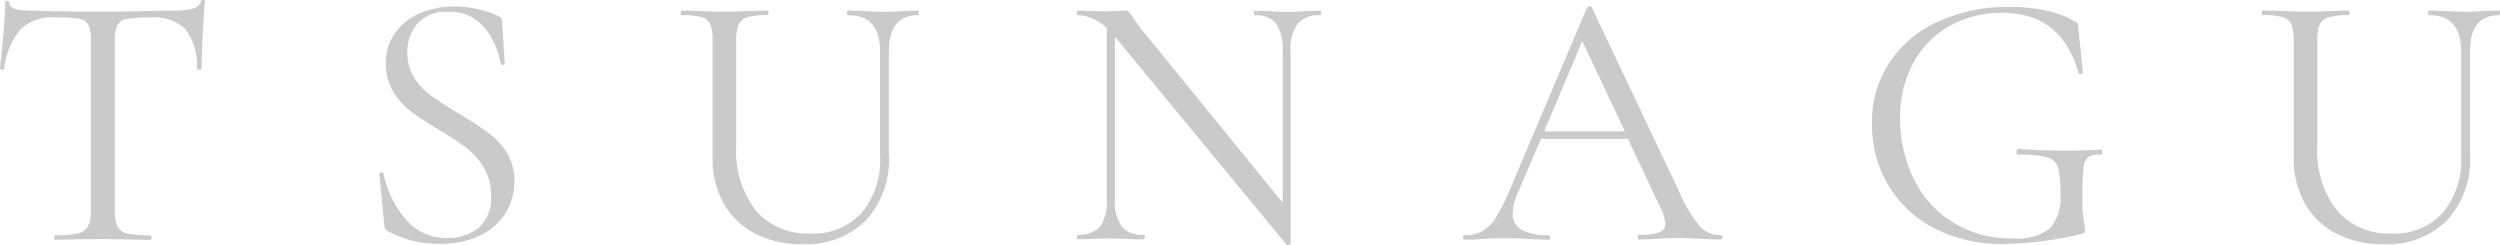 <svg xmlns="http://www.w3.org/2000/svg" width="220" height="21.556" viewBox="0 0 220 21.556">
  <g id="tsunagu" transform="translate(-138 -5635.661)">
    <path id="パス_573" data-name="パス 573" d="M11.315,32.328a6.7,6.7,0,0,0-1.466,3.5c0,.049-.065.065-.179.065s-.179-.016-.179-.065q.122-1.149.293-3.03c.114-1.238.163-2.183.163-2.8,0-.114.065-.163.179-.163s.179.049.179.163c0,.472.587.7,1.743.7,1.825.065,3.975.1,6.468.1,1.271,0,2.607-.016,4.024-.065l2.183-.033a6.526,6.526,0,0,0,1.727-.163.986.986,0,0,0,.717-.635c.016-.081.081-.13.2-.13s.163.049.163.13q-.1.929-.2,2.835c-.065,1.271-.1,2.3-.1,3.1,0,.049-.065.065-.2.065s-.2-.016-.2-.065a5.507,5.507,0,0,0-1.026-3.519,4.061,4.061,0,0,0-3.1-1.01,11.658,11.658,0,0,0-2.053.13,1.091,1.091,0,0,0-.831.554,3.243,3.243,0,0,0-.228,1.417V48.246a3.466,3.466,0,0,0,.228,1.45,1.275,1.275,0,0,0,.864.619,8.769,8.769,0,0,0,2.037.163q.1,0,.1.2t-.1.2c-.7,0-1.271-.016-1.711-.033L18.516,50.8l-2.411.033c-.424.016-1.026.033-1.776.033-.049,0-.065-.065-.065-.2s.016-.2.065-.2a8.863,8.863,0,0,0,2.037-.163,1.267,1.267,0,0,0,.88-.635,3.193,3.193,0,0,0,.244-1.434V33.338a3.16,3.16,0,0,0-.228-1.4,1.15,1.15,0,0,0-.831-.521,12.094,12.094,0,0,0-2.053-.114A4.026,4.026,0,0,0,11.315,32.328Z" transform="translate(128.51 5605.891)" fill="#cacaca"/>
    <path id="パス_574" data-name="パス 574" d="M33.077,36.442a5.96,5.96,0,0,0,1.5,1.564c.587.424,1.4.945,2.428,1.564a31.258,31.258,0,0,1,2.623,1.711,6.2,6.2,0,0,1,1.58,1.727,4.587,4.587,0,0,1,.652,2.493,5.322,5.322,0,0,1-.766,2.8,5.422,5.422,0,0,1-2.265,1.988,8.088,8.088,0,0,1-3.584.717A9.4,9.4,0,0,1,30.7,49.883a.465.465,0,0,1-.212-.228,1.444,1.444,0,0,1-.081-.391l-.424-4.383c-.016-.081.033-.147.147-.163s.179.016.212.1a9.048,9.048,0,0,0,1.923,3.992,4.615,4.615,0,0,0,3.715,1.678,4.228,4.228,0,0,0,2.721-.88,3.407,3.407,0,0,0,1.108-2.819,4.644,4.644,0,0,0-.652-2.509,6.262,6.262,0,0,0-1.564-1.76c-.619-.456-1.45-1.01-2.493-1.629a25.94,25.94,0,0,1-2.428-1.613,6.1,6.1,0,0,1-1.5-1.711,4.657,4.657,0,0,1-.619-2.411A4.464,4.464,0,0,1,31.4,32.4a5.134,5.134,0,0,1,2.216-1.711,7.627,7.627,0,0,1,2.916-.57,9.9,9.9,0,0,1,3.764.766c.326.114.489.293.489.554l.228,3.7c0,.081-.049.13-.163.13s-.179-.049-.2-.13a6.767,6.767,0,0,0-1.385-3.112,3.885,3.885,0,0,0-3.259-1.434,3.3,3.3,0,0,0-2.688,1.043,3.9,3.9,0,0,0-.88,2.591A4.215,4.215,0,0,0,33.077,36.442Z" transform="translate(141.403 5606.111)" fill="#cacaca"/>
    <path id="パス_575" data-name="パス 575" d="M60.989,30.741q-.1,0-.1-.2t.1-.2l1.385.033c.766.049,1.385.065,1.841.065.358,0,.9-.016,1.58-.065l1.352-.033c.049,0,.065.065.065.2s-.016.2-.065.2c-1.711,0-2.574,1.059-2.574,3.161v9.14a7.863,7.863,0,0,1-2.053,5.784,7.448,7.448,0,0,1-5.54,2.069,8.9,8.9,0,0,1-4.171-.929,6.7,6.7,0,0,1-2.77-2.656,8.022,8.022,0,0,1-.978-4.041v-10.3a3.805,3.805,0,0,0-.2-1.417,1.189,1.189,0,0,0-.749-.635,6.691,6.691,0,0,0-1.792-.179c-.049,0-.065-.065-.065-.2s.016-.2.065-.2l1.58.033c.9.049,1.629.065,2.183.065.6,0,1.352-.016,2.248-.065l1.548-.033q.1,0,.1.2t-.1.2a5.981,5.981,0,0,0-1.776.2,1.1,1.1,0,0,0-.766.668,3.9,3.9,0,0,0-.2,1.434v9.108a8.634,8.634,0,0,0,1.727,5.784,5.974,5.974,0,0,0,4.806,2.02,5.683,5.683,0,0,0,4.513-1.825,7.3,7.3,0,0,0,1.613-5.034V33.918C63.791,31.784,62.862,30.741,60.989,30.741Z" transform="translate(151.648 5606.255)" fill="#cacaca"/>
    <path id="パス_576" data-name="パス 576" d="M89.156,30.546q0,.2-.1.2a2.442,2.442,0,0,0-1.971.733,3.789,3.789,0,0,0-.619,2.411V50.846c0,.049-.049.081-.163.1a.194.194,0,0,1-.2-.016L71.3,32.989l-.293-.326V46.952a3.713,3.713,0,0,0,.6,2.4,2.328,2.328,0,0,0,1.923.717q.1,0,.1.2t-.1.2c-.538,0-.945-.016-1.222-.033L70.7,50.39l-1.646.033c-.293.016-.733.033-1.32.033-.049,0-.065-.065-.065-.2s.016-.2.065-.2a2.422,2.422,0,0,0,1.971-.717,3.857,3.857,0,0,0,.587-2.4V31.9a3.772,3.772,0,0,0-2.542-1.157q-.1,0-.1-.2t.1-.2l1.189.033c.261.016.619.033,1.059.033.472,0,.863-.016,1.157-.033s.538-.033.7-.033a.493.493,0,0,1,.375.114,4.4,4.4,0,0,1,.375.505c.261.391.521.733.766,1.059l12.4,15.234V33.9a4.037,4.037,0,0,0-.57-2.411,2.243,2.243,0,0,0-1.89-.733c-.049,0-.065-.065-.065-.2s.016-.2.065-.2l1.255.033c.652.049,1.173.065,1.58.065.391,0,.929-.016,1.613-.065l1.32-.033C89.124,30.35,89.156,30.415,89.156,30.546Z" transform="translate(165.108 5606.255)" fill="#cacaca"/>
    <path id="パス_577" data-name="パス 577" d="M111.32,50.421c0,.13-.049.2-.13.2-.407,0-1.043-.016-1.906-.065s-1.483-.065-1.874-.065c-.472,0-1.075.016-1.808.065-.684.049-1.206.065-1.58.065-.081,0-.13-.065-.13-.2s.049-.2.13-.2A5.032,5.032,0,0,0,105.764,50a.8.8,0,0,0,.554-.766,3.988,3.988,0,0,0-.424-1.385l-2.868-6.077H95.369l-2.037,4.757a5.149,5.149,0,0,0-.456,1.776,1.581,1.581,0,0,0,.782,1.466,4.753,4.753,0,0,0,2.362.472c.114,0,.163.065.163.2s-.049.2-.163.2c-.391,0-.945-.016-1.678-.065-.815-.049-1.531-.065-2.118-.065-.554,0-1.206.016-1.939.065-.652.049-1.173.065-1.613.065-.114,0-.163-.065-.163-.2s.049-.2.163-.2A3.175,3.175,0,0,0,90.2,49.9a3.435,3.435,0,0,0,1.189-1.189,16.129,16.129,0,0,0,1.238-2.46l6.794-16.032a.254.254,0,0,1,.228-.1q.171,0,.2.1l7.592,16a12.947,12.947,0,0,0,1.874,3.21,2.416,2.416,0,0,0,1.841.815C111.287,50.225,111.32,50.29,111.32,50.421Zm-15.674-9.3h7.12L99,33.167Z" transform="translate(178.235 5606.111)" fill="#cacaca"/>
    <path id="パス_578" data-name="パス 578" d="M115.993,49.577a9.987,9.987,0,0,1-4.008-3.829,10.464,10.464,0,0,1-1.385-5.311,9.472,9.472,0,0,1,1.58-5.458,10.111,10.111,0,0,1,4.334-3.584,14.807,14.807,0,0,1,6.159-1.255,15.689,15.689,0,0,1,3.226.326,7.915,7.915,0,0,1,2.509.929.574.574,0,0,1,.293.228,2.871,2.871,0,0,1,.065.489l.391,3.8c0,.065-.065.114-.179.13s-.179-.016-.212-.1q-1.491-5.279-6.7-5.279a9.241,9.241,0,0,0-4.595,1.14,8.17,8.17,0,0,0-3.226,3.259,9.927,9.927,0,0,0-1.173,4.9,12.053,12.053,0,0,0,1.124,5.148,9.253,9.253,0,0,0,3.389,3.91,9.653,9.653,0,0,0,5.442,1.5,4.689,4.689,0,0,0,3.226-.88,4.08,4.08,0,0,0,.929-3.047,8.412,8.412,0,0,0-.212-2.33,1.33,1.33,0,0,0-.929-.88,9.786,9.786,0,0,0-2.525-.228c-.13,0-.2-.081-.2-.261a.329.329,0,0,1,.049-.179c.033-.049.065-.081.114-.081,1.678.114,3.03.163,4.057.163.994,0,2.053-.033,3.193-.1.049,0,.081.033.114.081a.263.263,0,0,1,.049.147c0,.147-.049.228-.163.228a1.743,1.743,0,0,0-1.108.212,1.433,1.433,0,0,0-.407.961,22.884,22.884,0,0,0-.1,2.591,12.445,12.445,0,0,0,.114,2.069,5.179,5.179,0,0,1,.114.766.359.359,0,0,1-.065.261.835.835,0,0,1-.293.13,32.313,32.313,0,0,1-6.827.864A12.945,12.945,0,0,1,115.993,49.577Z" transform="translate(192.135 5606.124)" fill="#cacaca"/>
    <path id="パス_579" data-name="パス 579" d="M146.389,30.741q-.1,0-.1-.2t.1-.2l1.385.033c.766.049,1.385.065,1.841.065.358,0,.9-.016,1.58-.065l1.352-.033c.049,0,.065.065.065.2s-.016.2-.065.2c-1.711,0-2.574,1.059-2.574,3.161v9.14a7.864,7.864,0,0,1-2.053,5.784,7.448,7.448,0,0,1-5.54,2.069,8.9,8.9,0,0,1-4.171-.929,6.7,6.7,0,0,1-2.77-2.656,8.022,8.022,0,0,1-.978-4.041v-10.3a3.807,3.807,0,0,0-.2-1.417,1.189,1.189,0,0,0-.75-.635,6.691,6.691,0,0,0-1.792-.179c-.049,0-.065-.065-.065-.2s.016-.2.065-.2l1.58.033c.9.049,1.629.065,2.183.065.6,0,1.352-.016,2.248-.065l1.548-.033q.1,0,.1.2t-.1.2a5.981,5.981,0,0,0-1.776.2,1.137,1.137,0,0,0-.766.668,3.906,3.906,0,0,0-.2,1.434v9.108a8.634,8.634,0,0,0,1.727,5.784,6,6,0,0,0,4.806,2.02,5.683,5.683,0,0,0,4.513-1.825,7.3,7.3,0,0,0,1.613-5.034V33.918C149.175,31.784,148.246,30.741,146.389,30.741Z" transform="translate(205.388 5606.255)" fill="#cacaca"/>
  </g>
</svg>
